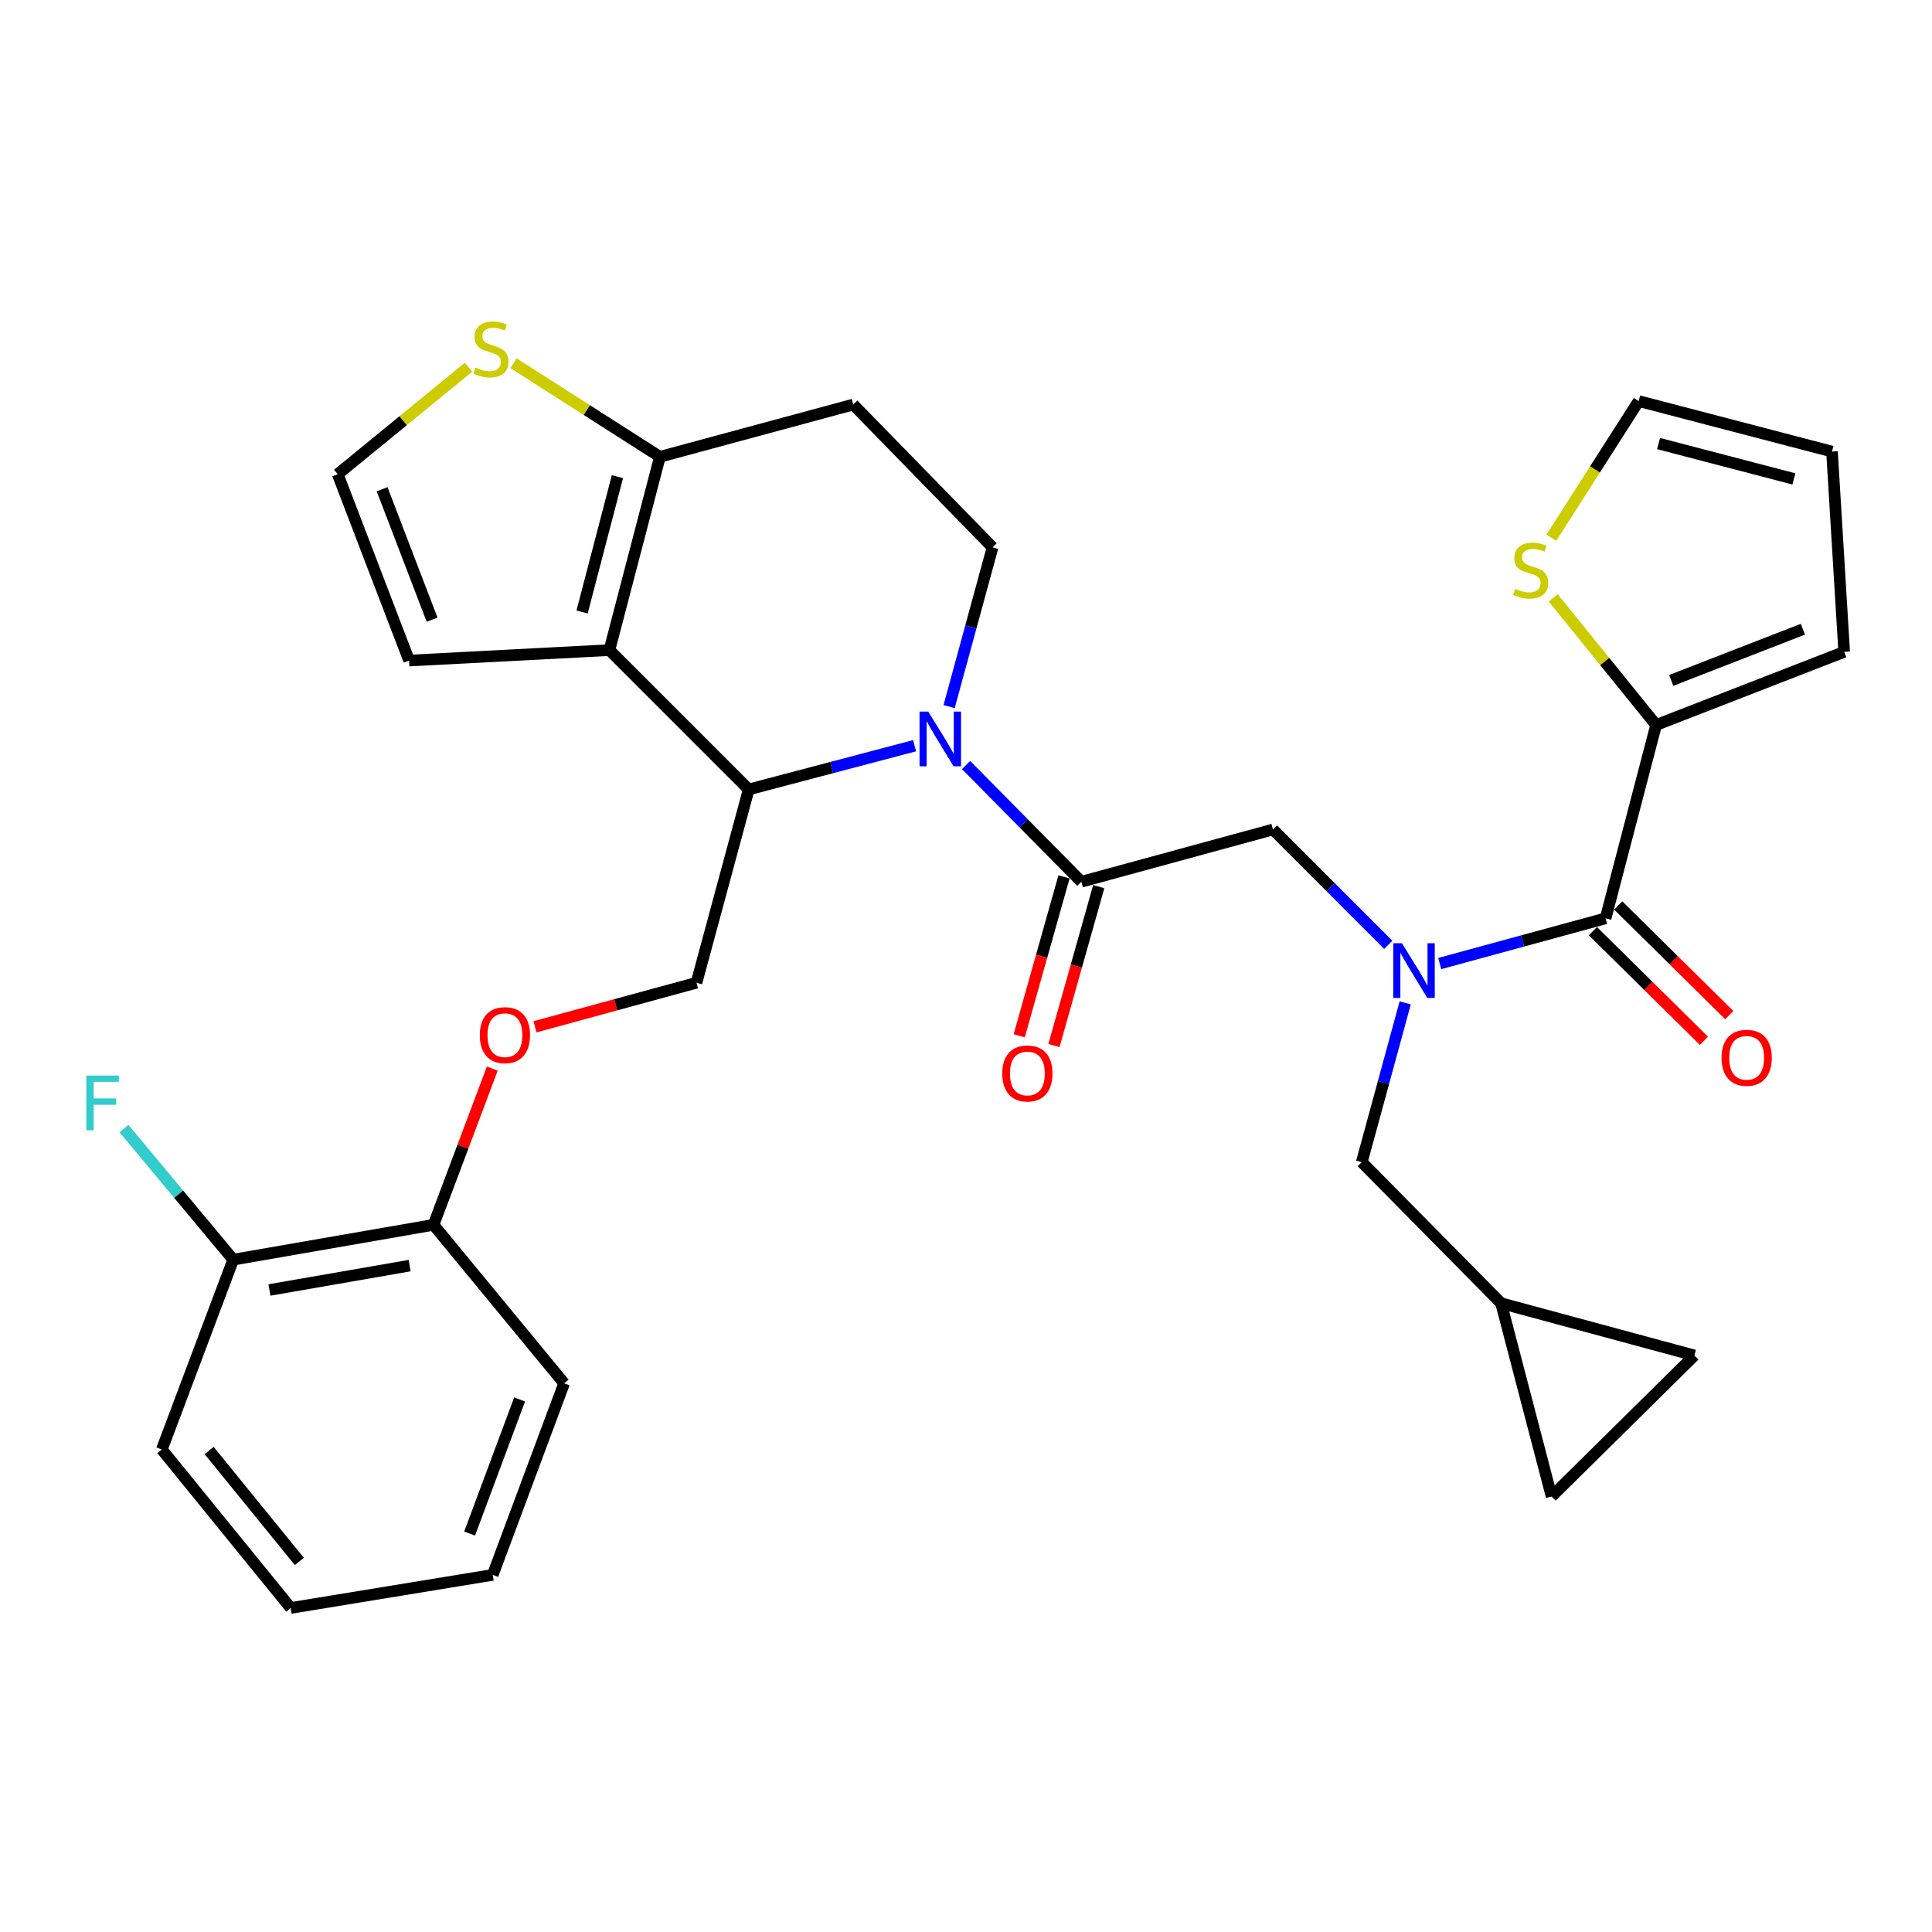 <?xml version='1.0' encoding='iso-8859-1'?>
<svg version='1.1' baseProfile='full'
              xmlns='http://www.w3.org/2000/svg'
                      xmlns:rdkit='http://www.rdkit.org/xml'
                      xmlns:xlink='http://www.w3.org/1999/xlink'
                  xml:space='preserve'
width='1000px' height='1000px' viewBox='0 0 1000 1000'>
<!-- END OF HEADER -->
<rect style='opacity:1.0;fill:#FFFFFF;stroke:none' width='1000' height='1000' x='0' y='0'> </rect>
<path class='bond-0' d='M 857.193,375.262 L 830.569,342.352' style='fill:none;fill-rule:evenodd;stroke:#000000;stroke-width:6px;stroke-linecap:butt;stroke-linejoin:miter;stroke-opacity:1' />
<path class='bond-0' d='M 830.569,342.352 L 803.944,309.442' style='fill:none;fill-rule:evenodd;stroke:#CCCC00;stroke-width:6px;stroke-linecap:butt;stroke-linejoin:miter;stroke-opacity:1' />
<path class='bond-1' d='M 857.193,375.262 L 954.545,337.402' style='fill:none;fill-rule:evenodd;stroke:#000000;stroke-width:6px;stroke-linecap:butt;stroke-linejoin:miter;stroke-opacity:1' />
<path class='bond-1' d='M 865.027,352.177 L 933.174,325.675' style='fill:none;fill-rule:evenodd;stroke:#000000;stroke-width:6px;stroke-linecap:butt;stroke-linejoin:miter;stroke-opacity:1' />
<path class='bond-2' d='M 857.193,375.262 L 831.047,475.323' style='fill:none;fill-rule:evenodd;stroke:#000000;stroke-width:6px;stroke-linecap:butt;stroke-linejoin:miter;stroke-opacity:1' />
<path class='bond-3' d='M 718.568,489.04 L 688.722,459.194' style='fill:none;fill-rule:evenodd;stroke:#0000FF;stroke-width:6px;stroke-linecap:butt;stroke-linejoin:miter;stroke-opacity:1' />
<path class='bond-3' d='M 688.722,459.194 L 658.877,429.349' style='fill:none;fill-rule:evenodd;stroke:#000000;stroke-width:6px;stroke-linecap:butt;stroke-linejoin:miter;stroke-opacity:1' />
<path class='bond-4' d='M 745.198,498.732 L 788.123,487.027' style='fill:none;fill-rule:evenodd;stroke:#0000FF;stroke-width:6px;stroke-linecap:butt;stroke-linejoin:miter;stroke-opacity:1' />
<path class='bond-4' d='M 788.123,487.027 L 831.047,475.323' style='fill:none;fill-rule:evenodd;stroke:#000000;stroke-width:6px;stroke-linecap:butt;stroke-linejoin:miter;stroke-opacity:1' />
<path class='bond-5' d='M 727.327,519.09 L 716.089,560.305' style='fill:none;fill-rule:evenodd;stroke:#0000FF;stroke-width:6px;stroke-linecap:butt;stroke-linejoin:miter;stroke-opacity:1' />
<path class='bond-5' d='M 716.089,560.305 L 704.851,601.519' style='fill:none;fill-rule:evenodd;stroke:#000000;stroke-width:6px;stroke-linecap:butt;stroke-linejoin:miter;stroke-opacity:1' />
<path class='bond-6' d='M 824.486,481.967 L 853.214,510.336' style='fill:none;fill-rule:evenodd;stroke:#000000;stroke-width:6px;stroke-linecap:butt;stroke-linejoin:miter;stroke-opacity:1' />
<path class='bond-6' d='M 853.214,510.336 L 881.942,538.705' style='fill:none;fill-rule:evenodd;stroke:#FF0000;stroke-width:6px;stroke-linecap:butt;stroke-linejoin:miter;stroke-opacity:1' />
<path class='bond-6' d='M 837.608,468.678 L 866.336,497.047' style='fill:none;fill-rule:evenodd;stroke:#000000;stroke-width:6px;stroke-linecap:butt;stroke-linejoin:miter;stroke-opacity:1' />
<path class='bond-6' d='M 866.336,497.047 L 895.065,525.416' style='fill:none;fill-rule:evenodd;stroke:#FF0000;stroke-width:6px;stroke-linecap:butt;stroke-linejoin:miter;stroke-opacity:1' />
<path class='bond-7' d='M 802.969,278.315 L 825.573,242.955' style='fill:none;fill-rule:evenodd;stroke:#CCCC00;stroke-width:6px;stroke-linecap:butt;stroke-linejoin:miter;stroke-opacity:1' />
<path class='bond-7' d='M 825.573,242.955 L 848.177,207.595' style='fill:none;fill-rule:evenodd;stroke:#000000;stroke-width:6px;stroke-linecap:butt;stroke-linejoin:miter;stroke-opacity:1' />
<path class='bond-8' d='M 954.545,337.402 L 948.237,233.731' style='fill:none;fill-rule:evenodd;stroke:#000000;stroke-width:6px;stroke-linecap:butt;stroke-linejoin:miter;stroke-opacity:1' />
<path class='bond-9' d='M 776.96,674.541 L 803.106,774.591' style='fill:none;fill-rule:evenodd;stroke:#000000;stroke-width:6px;stroke-linecap:butt;stroke-linejoin:miter;stroke-opacity:1' />
<path class='bond-10' d='M 776.96,674.541 L 877.02,701.579' style='fill:none;fill-rule:evenodd;stroke:#000000;stroke-width:6px;stroke-linecap:butt;stroke-linejoin:miter;stroke-opacity:1' />
<path class='bond-11' d='M 776.96,674.541 L 704.851,601.519' style='fill:none;fill-rule:evenodd;stroke:#000000;stroke-width:6px;stroke-linecap:butt;stroke-linejoin:miter;stroke-opacity:1' />
<path class='bond-12' d='M 803.106,774.591 L 877.02,701.579' style='fill:none;fill-rule:evenodd;stroke:#000000;stroke-width:6px;stroke-linecap:butt;stroke-linejoin:miter;stroke-opacity:1' />
<path class='bond-13' d='M 473.394,385.98 L 430.466,397.294' style='fill:none;fill-rule:evenodd;stroke:#0000FF;stroke-width:6px;stroke-linecap:butt;stroke-linejoin:miter;stroke-opacity:1' />
<path class='bond-13' d='M 430.466,397.294 L 387.539,408.609' style='fill:none;fill-rule:evenodd;stroke:#000000;stroke-width:6px;stroke-linecap:butt;stroke-linejoin:miter;stroke-opacity:1' />
<path class='bond-14' d='M 500.035,395.974 L 529.877,426.181' style='fill:none;fill-rule:evenodd;stroke:#0000FF;stroke-width:6px;stroke-linecap:butt;stroke-linejoin:miter;stroke-opacity:1' />
<path class='bond-14' d='M 529.877,426.181 L 559.719,456.387' style='fill:none;fill-rule:evenodd;stroke:#000000;stroke-width:6px;stroke-linecap:butt;stroke-linejoin:miter;stroke-opacity:1' />
<path class='bond-15' d='M 491.261,365.743 L 502.503,324.529' style='fill:none;fill-rule:evenodd;stroke:#0000FF;stroke-width:6px;stroke-linecap:butt;stroke-linejoin:miter;stroke-opacity:1' />
<path class='bond-15' d='M 502.503,324.529 L 513.746,283.315' style='fill:none;fill-rule:evenodd;stroke:#000000;stroke-width:6px;stroke-linecap:butt;stroke-linejoin:miter;stroke-opacity:1' />
<path class='bond-16' d='M 550.732,453.854 L 539.137,494.985' style='fill:none;fill-rule:evenodd;stroke:#000000;stroke-width:6px;stroke-linecap:butt;stroke-linejoin:miter;stroke-opacity:1' />
<path class='bond-16' d='M 539.137,494.985 L 527.543,536.116' style='fill:none;fill-rule:evenodd;stroke:#FF0000;stroke-width:6px;stroke-linecap:butt;stroke-linejoin:miter;stroke-opacity:1' />
<path class='bond-16' d='M 568.707,458.921 L 557.113,500.052' style='fill:none;fill-rule:evenodd;stroke:#000000;stroke-width:6px;stroke-linecap:butt;stroke-linejoin:miter;stroke-opacity:1' />
<path class='bond-16' d='M 557.113,500.052 L 545.518,541.183' style='fill:none;fill-rule:evenodd;stroke:#FF0000;stroke-width:6px;stroke-linecap:butt;stroke-linejoin:miter;stroke-opacity:1' />
<path class='bond-17' d='M 559.719,456.387 L 658.877,429.349' style='fill:none;fill-rule:evenodd;stroke:#000000;stroke-width:6px;stroke-linecap:butt;stroke-linejoin:miter;stroke-opacity:1' />
<path class='bond-18' d='M 387.539,408.609 L 315.43,336.5' style='fill:none;fill-rule:evenodd;stroke:#000000;stroke-width:6px;stroke-linecap:butt;stroke-linejoin:miter;stroke-opacity:1' />
<path class='bond-19' d='M 387.539,408.609 L 360.501,508.669' style='fill:none;fill-rule:evenodd;stroke:#000000;stroke-width:6px;stroke-linecap:butt;stroke-linejoin:miter;stroke-opacity:1' />
<path class='bond-20' d='M 513.746,283.315 L 441.626,209.39' style='fill:none;fill-rule:evenodd;stroke:#000000;stroke-width:6px;stroke-linecap:butt;stroke-linejoin:miter;stroke-opacity:1' />
<path class='bond-21' d='M 441.626,209.39 L 341.566,236.439' style='fill:none;fill-rule:evenodd;stroke:#000000;stroke-width:6px;stroke-linecap:butt;stroke-linejoin:miter;stroke-opacity:1' />
<path class='bond-22' d='M 315.43,336.5 L 341.566,236.439' style='fill:none;fill-rule:evenodd;stroke:#000000;stroke-width:6px;stroke-linecap:butt;stroke-linejoin:miter;stroke-opacity:1' />
<path class='bond-22' d='M 301.281,316.771 L 319.576,246.728' style='fill:none;fill-rule:evenodd;stroke:#000000;stroke-width:6px;stroke-linecap:butt;stroke-linejoin:miter;stroke-opacity:1' />
<path class='bond-23' d='M 315.43,336.5 L 211.759,341.905' style='fill:none;fill-rule:evenodd;stroke:#000000;stroke-width:6px;stroke-linecap:butt;stroke-linejoin:miter;stroke-opacity:1' />
<path class='bond-24' d='M 341.566,236.439 L 303.686,212.224' style='fill:none;fill-rule:evenodd;stroke:#000000;stroke-width:6px;stroke-linecap:butt;stroke-linejoin:miter;stroke-opacity:1' />
<path class='bond-24' d='M 303.686,212.224 L 265.807,188.01' style='fill:none;fill-rule:evenodd;stroke:#CCCC00;stroke-width:6px;stroke-linecap:butt;stroke-linejoin:miter;stroke-opacity:1' />
<path class='bond-25' d='M 242.49,190.073 L 208.646,217.764' style='fill:none;fill-rule:evenodd;stroke:#CCCC00;stroke-width:6px;stroke-linecap:butt;stroke-linejoin:miter;stroke-opacity:1' />
<path class='bond-25' d='M 208.646,217.764 L 174.802,245.455' style='fill:none;fill-rule:evenodd;stroke:#000000;stroke-width:6px;stroke-linecap:butt;stroke-linejoin:miter;stroke-opacity:1' />
<path class='bond-26' d='M 174.802,245.455 L 211.759,341.905' style='fill:none;fill-rule:evenodd;stroke:#000000;stroke-width:6px;stroke-linecap:butt;stroke-linejoin:miter;stroke-opacity:1' />
<path class='bond-26' d='M 197.785,253.24 L 223.655,320.755' style='fill:none;fill-rule:evenodd;stroke:#000000;stroke-width:6px;stroke-linecap:butt;stroke-linejoin:miter;stroke-opacity:1' />
<path class='bond-27' d='M 83.757,750.261 L 150.461,832.289' style='fill:none;fill-rule:evenodd;stroke:#000000;stroke-width:6px;stroke-linecap:butt;stroke-linejoin:miter;stroke-opacity:1' />
<path class='bond-27' d='M 108.253,750.782 L 154.945,808.202' style='fill:none;fill-rule:evenodd;stroke:#000000;stroke-width:6px;stroke-linecap:butt;stroke-linejoin:miter;stroke-opacity:1' />
<path class='bond-28' d='M 83.757,750.261 L 120.715,651.995' style='fill:none;fill-rule:evenodd;stroke:#000000;stroke-width:6px;stroke-linecap:butt;stroke-linejoin:miter;stroke-opacity:1' />
<path class='bond-29' d='M 276.913,531.471 L 318.707,520.07' style='fill:none;fill-rule:evenodd;stroke:#FF0000;stroke-width:6px;stroke-linecap:butt;stroke-linejoin:miter;stroke-opacity:1' />
<path class='bond-29' d='M 318.707,520.07 L 360.501,508.669' style='fill:none;fill-rule:evenodd;stroke:#000000;stroke-width:6px;stroke-linecap:butt;stroke-linejoin:miter;stroke-opacity:1' />
<path class='bond-30' d='M 254.804,553.102 L 239.595,593.538' style='fill:none;fill-rule:evenodd;stroke:#FF0000;stroke-width:6px;stroke-linecap:butt;stroke-linejoin:miter;stroke-opacity:1' />
<path class='bond-30' d='M 239.595,593.538 L 224.386,633.973' style='fill:none;fill-rule:evenodd;stroke:#000000;stroke-width:6px;stroke-linecap:butt;stroke-linejoin:miter;stroke-opacity:1' />
<path class='bond-31' d='M 150.461,832.289 L 255.035,815.159' style='fill:none;fill-rule:evenodd;stroke:#000000;stroke-width:6px;stroke-linecap:butt;stroke-linejoin:miter;stroke-opacity:1' />
<path class='bond-32' d='M 255.035,815.159 L 291.992,716.001' style='fill:none;fill-rule:evenodd;stroke:#000000;stroke-width:6px;stroke-linecap:butt;stroke-linejoin:miter;stroke-opacity:1' />
<path class='bond-32' d='M 243.079,793.763 L 268.949,724.352' style='fill:none;fill-rule:evenodd;stroke:#000000;stroke-width:6px;stroke-linecap:butt;stroke-linejoin:miter;stroke-opacity:1' />
<path class='bond-33' d='M 291.992,716.001 L 224.386,633.973' style='fill:none;fill-rule:evenodd;stroke:#000000;stroke-width:6px;stroke-linecap:butt;stroke-linejoin:miter;stroke-opacity:1' />
<path class='bond-34' d='M 224.386,633.973 L 120.715,651.995' style='fill:none;fill-rule:evenodd;stroke:#000000;stroke-width:6px;stroke-linecap:butt;stroke-linejoin:miter;stroke-opacity:1' />
<path class='bond-34' d='M 212.034,655.076 L 139.464,667.692' style='fill:none;fill-rule:evenodd;stroke:#000000;stroke-width:6px;stroke-linecap:butt;stroke-linejoin:miter;stroke-opacity:1' />
<path class='bond-35' d='M 120.715,651.995 L 92.442,618.068' style='fill:none;fill-rule:evenodd;stroke:#000000;stroke-width:6px;stroke-linecap:butt;stroke-linejoin:miter;stroke-opacity:1' />
<path class='bond-35' d='M 92.442,618.068 L 64.169,584.142' style='fill:none;fill-rule:evenodd;stroke:#33CCCC;stroke-width:6px;stroke-linecap:butt;stroke-linejoin:miter;stroke-opacity:1' />
<path class='bond-36' d='M 848.177,207.595 L 948.237,233.731' style='fill:none;fill-rule:evenodd;stroke:#000000;stroke-width:6px;stroke-linecap:butt;stroke-linejoin:miter;stroke-opacity:1' />
<path class='bond-36' d='M 858.466,229.585 L 928.508,247.88' style='fill:none;fill-rule:evenodd;stroke:#000000;stroke-width:6px;stroke-linecap:butt;stroke-linejoin:miter;stroke-opacity:1' />
<path  class='atom-1' d='M 725.629 488.201
L 734.909 503.201
Q 735.829 504.681, 737.309 507.361
Q 738.789 510.041, 738.869 510.201
L 738.869 488.201
L 742.629 488.201
L 742.629 516.521
L 738.749 516.521
L 728.789 500.121
Q 727.629 498.201, 726.389 496.001
Q 725.189 493.801, 724.829 493.121
L 724.829 516.521
L 721.149 516.521
L 721.149 488.201
L 725.629 488.201
' fill='#0000FF'/>
<path  class='atom-3' d='M 891.069 547.512
Q 891.069 540.712, 894.429 536.912
Q 897.789 533.112, 904.069 533.112
Q 910.349 533.112, 913.709 536.912
Q 917.069 540.712, 917.069 547.512
Q 917.069 554.392, 913.669 558.312
Q 910.269 562.192, 904.069 562.192
Q 897.829 562.192, 894.429 558.312
Q 891.069 554.432, 891.069 547.512
M 904.069 558.992
Q 908.389 558.992, 910.709 556.112
Q 913.069 553.192, 913.069 547.512
Q 913.069 541.952, 910.709 539.152
Q 908.389 536.312, 904.069 536.312
Q 899.749 536.312, 897.389 539.112
Q 895.069 541.912, 895.069 547.512
Q 895.069 553.232, 897.389 556.112
Q 899.749 558.992, 904.069 558.992
' fill='#FF0000'/>
<path  class='atom-4' d='M 784.284 304.749
Q 784.604 304.869, 785.924 305.429
Q 787.244 305.989, 788.684 306.349
Q 790.164 306.669, 791.604 306.669
Q 794.284 306.669, 795.844 305.389
Q 797.404 304.069, 797.404 301.789
Q 797.404 300.229, 796.604 299.269
Q 795.844 298.309, 794.644 297.789
Q 793.444 297.269, 791.444 296.669
Q 788.924 295.909, 787.404 295.189
Q 785.924 294.469, 784.844 292.949
Q 783.804 291.429, 783.804 288.869
Q 783.804 285.309, 786.204 283.109
Q 788.644 280.909, 793.444 280.909
Q 796.724 280.909, 800.444 282.469
L 799.524 285.549
Q 796.124 284.149, 793.564 284.149
Q 790.804 284.149, 789.284 285.309
Q 787.764 286.429, 787.804 288.389
Q 787.804 289.909, 788.564 290.829
Q 789.364 291.749, 790.484 292.269
Q 791.644 292.789, 793.564 293.389
Q 796.124 294.189, 797.644 294.989
Q 799.164 295.789, 800.244 297.429
Q 801.364 299.029, 801.364 301.789
Q 801.364 305.709, 798.724 307.829
Q 796.124 309.909, 791.764 309.909
Q 789.244 309.909, 787.324 309.349
Q 785.444 308.829, 783.204 307.909
L 784.284 304.749
' fill='#CCCC00'/>
<path  class='atom-8' d='M 480.437 368.313
L 489.717 383.313
Q 490.637 384.793, 492.117 387.473
Q 493.597 390.153, 493.677 390.313
L 493.677 368.313
L 497.437 368.313
L 497.437 396.633
L 493.557 396.633
L 483.597 380.233
Q 482.437 378.313, 481.197 376.113
Q 479.997 373.913, 479.637 373.233
L 479.637 396.633
L 475.957 396.633
L 475.957 368.313
L 480.437 368.313
' fill='#0000FF'/>
<path  class='atom-10' d='M 518.768 555.625
Q 518.768 548.825, 522.128 545.025
Q 525.488 541.225, 531.768 541.225
Q 538.048 541.225, 541.408 545.025
Q 544.768 548.825, 544.768 555.625
Q 544.768 562.505, 541.368 566.425
Q 537.968 570.305, 531.768 570.305
Q 525.528 570.305, 522.128 566.425
Q 518.768 562.545, 518.768 555.625
M 531.768 567.105
Q 536.088 567.105, 538.408 564.225
Q 540.768 561.305, 540.768 555.625
Q 540.768 550.065, 538.408 547.265
Q 536.088 544.425, 531.768 544.425
Q 527.448 544.425, 525.088 547.225
Q 522.768 550.025, 522.768 555.625
Q 522.768 561.345, 525.088 564.225
Q 527.448 567.105, 531.768 567.105
' fill='#FF0000'/>
<path  class='atom-17' d='M 246.132 190.267
Q 246.452 190.387, 247.772 190.947
Q 249.092 191.507, 250.532 191.867
Q 252.012 192.187, 253.452 192.187
Q 256.132 192.187, 257.692 190.907
Q 259.252 189.587, 259.252 187.307
Q 259.252 185.747, 258.452 184.787
Q 257.692 183.827, 256.492 183.307
Q 255.292 182.787, 253.292 182.187
Q 250.772 181.427, 249.252 180.707
Q 247.772 179.987, 246.692 178.467
Q 245.652 176.947, 245.652 174.387
Q 245.652 170.827, 248.052 168.627
Q 250.492 166.427, 255.292 166.427
Q 258.572 166.427, 262.292 167.987
L 261.372 171.067
Q 257.972 169.667, 255.412 169.667
Q 252.652 169.667, 251.132 170.827
Q 249.612 171.947, 249.652 173.907
Q 249.652 175.427, 250.412 176.347
Q 251.212 177.267, 252.332 177.787
Q 253.492 178.307, 255.412 178.907
Q 257.972 179.707, 259.492 180.507
Q 261.012 181.307, 262.092 182.947
Q 263.212 184.547, 263.212 187.307
Q 263.212 191.227, 260.572 193.347
Q 257.972 195.427, 253.612 195.427
Q 251.092 195.427, 249.172 194.867
Q 247.292 194.347, 245.052 193.427
L 246.132 190.267
' fill='#CCCC00'/>
<path  class='atom-21' d='M 248.343 535.798
Q 248.343 528.998, 251.703 525.198
Q 255.063 521.398, 261.343 521.398
Q 267.623 521.398, 270.983 525.198
Q 274.343 528.998, 274.343 535.798
Q 274.343 542.678, 270.943 546.598
Q 267.543 550.478, 261.343 550.478
Q 255.103 550.478, 251.703 546.598
Q 248.343 542.718, 248.343 535.798
M 261.343 547.278
Q 265.663 547.278, 267.983 544.398
Q 270.343 541.478, 270.343 535.798
Q 270.343 530.238, 267.983 527.438
Q 265.663 524.598, 261.343 524.598
Q 257.023 524.598, 254.663 527.398
Q 252.343 530.198, 252.343 535.798
Q 252.343 541.518, 254.663 544.398
Q 257.023 547.278, 261.343 547.278
' fill='#FF0000'/>
<path  class='atom-28' d='M 44.689 556.71
L 61.529 556.71
L 61.529 559.95
L 48.489 559.95
L 48.489 568.55
L 60.089 568.55
L 60.089 571.83
L 48.489 571.83
L 48.489 585.03
L 44.689 585.03
L 44.689 556.71
' fill='#33CCCC'/>
</svg>
